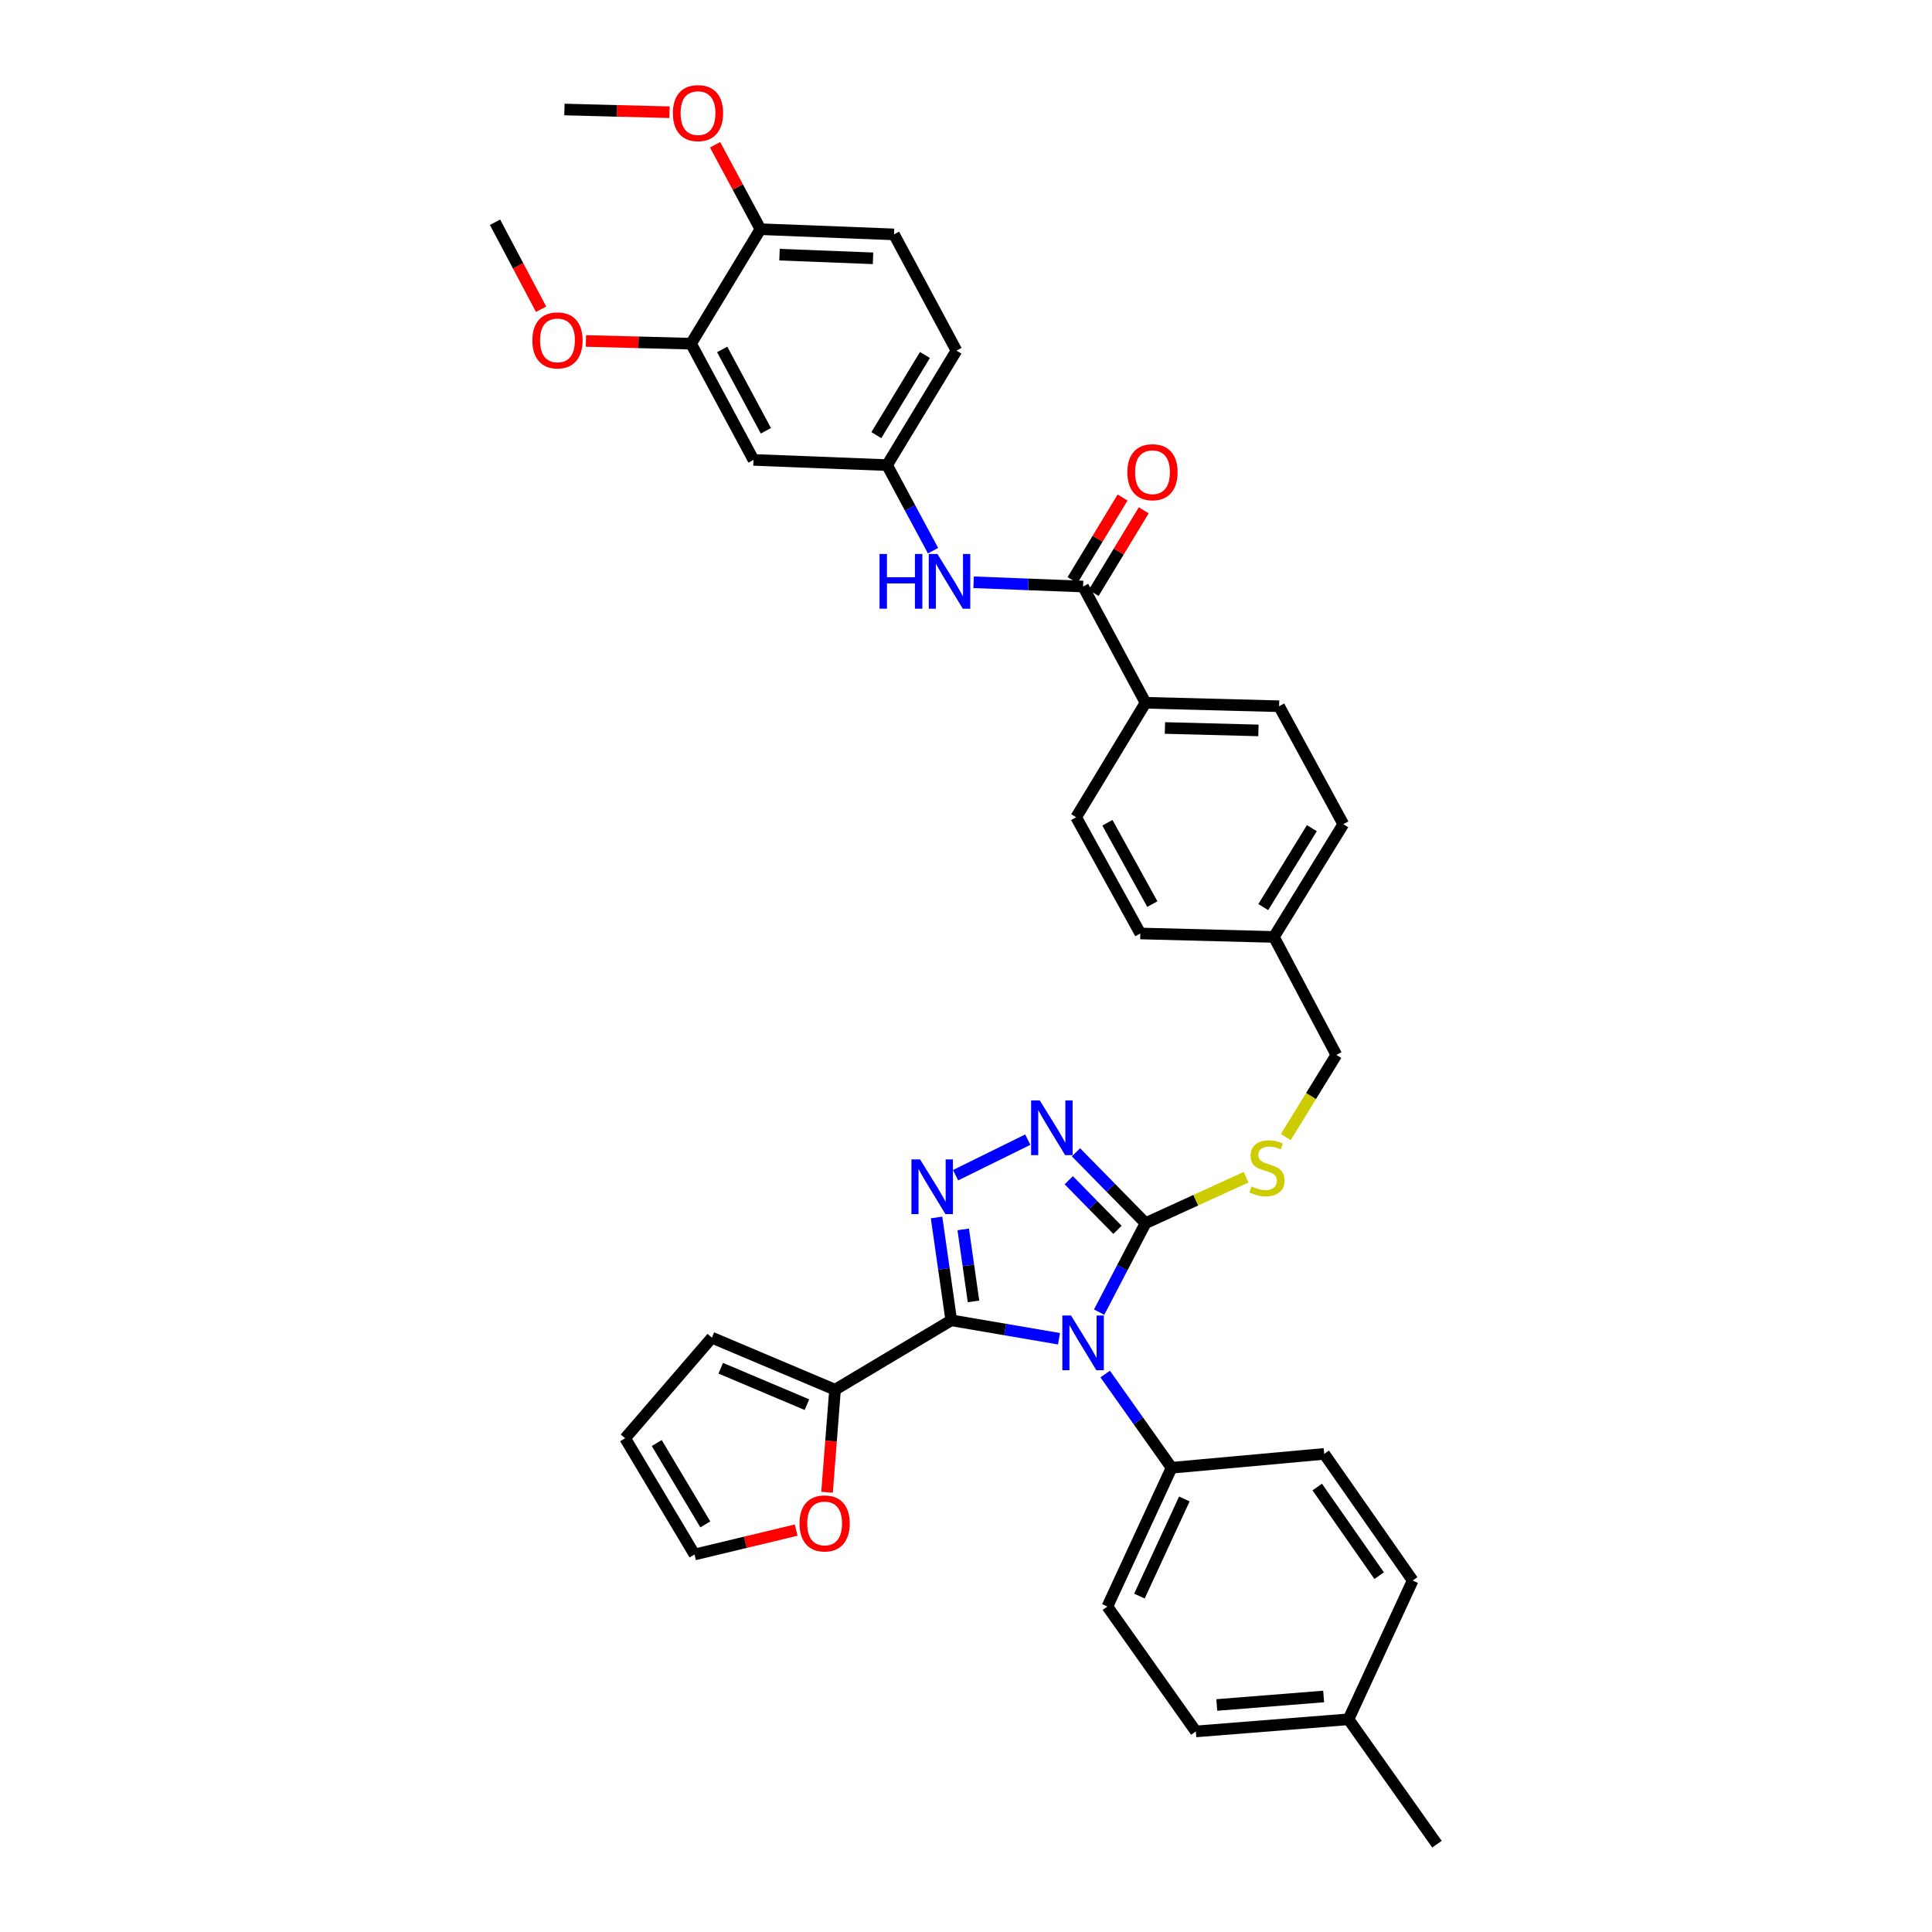 <?xml version='1.0' encoding='iso-8859-1'?>
<svg version='1.1' baseProfile='full'
              xmlns='http://www.w3.org/2000/svg'
                      xmlns:rdkit='http://www.rdkit.org/xml'
                      xmlns:xlink='http://www.w3.org/1999/xlink'
                  xml:space='preserve'
width='1000px' height='1000px' viewBox='0 0 1000 1000'>
<!-- END OF HEADER -->
<rect style='opacity:1.0;fill:#FFFFFF;stroke:none' width='1000' height='1000' x='0' y='0'> </rect>
<path class='bond-0' d='M 581.055,257.511 L 568.097,278.893' style='fill:none;fill-rule:evenodd;stroke:#FF0000;stroke-width:6px;stroke-linecap:butt;stroke-linejoin:miter;stroke-opacity:1' />
<path class='bond-0' d='M 568.097,278.893 L 555.138,300.275' style='fill:none;fill-rule:evenodd;stroke:#000000;stroke-width:6px;stroke-linecap:butt;stroke-linejoin:miter;stroke-opacity:1' />
<path class='bond-0' d='M 591.992,264.138 L 579.033,285.521' style='fill:none;fill-rule:evenodd;stroke:#FF0000;stroke-width:6px;stroke-linecap:butt;stroke-linejoin:miter;stroke-opacity:1' />
<path class='bond-0' d='M 579.033,285.521 L 566.075,306.903' style='fill:none;fill-rule:evenodd;stroke:#000000;stroke-width:6px;stroke-linecap:butt;stroke-linejoin:miter;stroke-opacity:1' />
<path class='bond-1' d='M 560.606,303.589 L 532.272,302.485' style='fill:none;fill-rule:evenodd;stroke:#000000;stroke-width:6px;stroke-linecap:butt;stroke-linejoin:miter;stroke-opacity:1' />
<path class='bond-1' d='M 532.272,302.485 L 503.938,301.382' style='fill:none;fill-rule:evenodd;stroke:#0000FF;stroke-width:6px;stroke-linecap:butt;stroke-linejoin:miter;stroke-opacity:1' />
<path class='bond-2' d='M 560.606,303.589 L 592.931,363.748' style='fill:none;fill-rule:evenodd;stroke:#000000;stroke-width:6px;stroke-linecap:butt;stroke-linejoin:miter;stroke-opacity:1' />
<path class='bond-3' d='M 357.687,177.893 L 390.012,238.045' style='fill:none;fill-rule:evenodd;stroke:#000000;stroke-width:6px;stroke-linecap:butt;stroke-linejoin:miter;stroke-opacity:1' />
<path class='bond-3' d='M 373.8,180.863 L 396.427,222.969' style='fill:none;fill-rule:evenodd;stroke:#000000;stroke-width:6px;stroke-linecap:butt;stroke-linejoin:miter;stroke-opacity:1' />
<path class='bond-4' d='M 357.687,177.893 L 393.599,118.629' style='fill:none;fill-rule:evenodd;stroke:#000000;stroke-width:6px;stroke-linecap:butt;stroke-linejoin:miter;stroke-opacity:1' />
<path class='bond-5' d='M 357.687,177.893 L 330.483,177.186' style='fill:none;fill-rule:evenodd;stroke:#000000;stroke-width:6px;stroke-linecap:butt;stroke-linejoin:miter;stroke-opacity:1' />
<path class='bond-5' d='M 330.483,177.186 L 303.278,176.479' style='fill:none;fill-rule:evenodd;stroke:#FF0000;stroke-width:6px;stroke-linecap:butt;stroke-linejoin:miter;stroke-opacity:1' />
<path class='bond-6' d='M 482.941,285.029 L 471.042,262.887' style='fill:none;fill-rule:evenodd;stroke:#0000FF;stroke-width:6px;stroke-linecap:butt;stroke-linejoin:miter;stroke-opacity:1' />
<path class='bond-6' d='M 471.042,262.887 L 459.143,240.745' style='fill:none;fill-rule:evenodd;stroke:#000000;stroke-width:6px;stroke-linecap:butt;stroke-linejoin:miter;stroke-opacity:1' />
<path class='bond-7' d='M 390.012,238.045 L 459.143,240.745' style='fill:none;fill-rule:evenodd;stroke:#000000;stroke-width:6px;stroke-linecap:butt;stroke-linejoin:miter;stroke-opacity:1' />
<path class='bond-8' d='M 568.907,679.155 L 580.919,656.134' style='fill:none;fill-rule:evenodd;stroke:#0000FF;stroke-width:6px;stroke-linecap:butt;stroke-linejoin:miter;stroke-opacity:1' />
<path class='bond-8' d='M 580.919,656.134 L 592.931,633.113' style='fill:none;fill-rule:evenodd;stroke:#000000;stroke-width:6px;stroke-linecap:butt;stroke-linejoin:miter;stroke-opacity:1' />
<path class='bond-9' d='M 548.136,692.929 L 520.253,688.159' style='fill:none;fill-rule:evenodd;stroke:#0000FF;stroke-width:6px;stroke-linecap:butt;stroke-linejoin:miter;stroke-opacity:1' />
<path class='bond-9' d='M 520.253,688.159 L 492.37,683.39' style='fill:none;fill-rule:evenodd;stroke:#000000;stroke-width:6px;stroke-linecap:butt;stroke-linejoin:miter;stroke-opacity:1' />
<path class='bond-10' d='M 572.04,711.203 L 589.22,735.457' style='fill:none;fill-rule:evenodd;stroke:#0000FF;stroke-width:6px;stroke-linecap:butt;stroke-linejoin:miter;stroke-opacity:1' />
<path class='bond-10' d='M 589.22,735.457 L 606.401,759.711' style='fill:none;fill-rule:evenodd;stroke:#000000;stroke-width:6px;stroke-linecap:butt;stroke-linejoin:miter;stroke-opacity:1' />
<path class='bond-11' d='M 592.931,633.113 L 574.923,614.77' style='fill:none;fill-rule:evenodd;stroke:#000000;stroke-width:6px;stroke-linecap:butt;stroke-linejoin:miter;stroke-opacity:1' />
<path class='bond-11' d='M 574.923,614.77 L 556.915,596.427' style='fill:none;fill-rule:evenodd;stroke:#0000FF;stroke-width:6px;stroke-linecap:butt;stroke-linejoin:miter;stroke-opacity:1' />
<path class='bond-11' d='M 578.403,636.569 L 565.797,623.728' style='fill:none;fill-rule:evenodd;stroke:#000000;stroke-width:6px;stroke-linecap:butt;stroke-linejoin:miter;stroke-opacity:1' />
<path class='bond-11' d='M 565.797,623.728 L 553.192,610.888' style='fill:none;fill-rule:evenodd;stroke:#0000FF;stroke-width:6px;stroke-linecap:butt;stroke-linejoin:miter;stroke-opacity:1' />
<path class='bond-12' d='M 592.931,633.113 L 618.953,621.215' style='fill:none;fill-rule:evenodd;stroke:#000000;stroke-width:6px;stroke-linecap:butt;stroke-linejoin:miter;stroke-opacity:1' />
<path class='bond-12' d='M 618.953,621.215 L 644.975,609.318' style='fill:none;fill-rule:evenodd;stroke:#CCCC00;stroke-width:6px;stroke-linecap:butt;stroke-linejoin:miter;stroke-opacity:1' />
<path class='bond-13' d='M 531.977,589.868 L 494.607,608.286' style='fill:none;fill-rule:evenodd;stroke:#0000FF;stroke-width:6px;stroke-linecap:butt;stroke-linejoin:miter;stroke-opacity:1' />
<path class='bond-14' d='M 484.762,630.164 L 488.566,656.777' style='fill:none;fill-rule:evenodd;stroke:#0000FF;stroke-width:6px;stroke-linecap:butt;stroke-linejoin:miter;stroke-opacity:1' />
<path class='bond-14' d='M 488.566,656.777 L 492.37,683.39' style='fill:none;fill-rule:evenodd;stroke:#000000;stroke-width:6px;stroke-linecap:butt;stroke-linejoin:miter;stroke-opacity:1' />
<path class='bond-14' d='M 498.562,636.338 L 501.225,654.968' style='fill:none;fill-rule:evenodd;stroke:#0000FF;stroke-width:6px;stroke-linecap:butt;stroke-linejoin:miter;stroke-opacity:1' />
<path class='bond-14' d='M 501.225,654.968 L 503.888,673.597' style='fill:none;fill-rule:evenodd;stroke:#000000;stroke-width:6px;stroke-linecap:butt;stroke-linejoin:miter;stroke-opacity:1' />
<path class='bond-15' d='M 492.37,683.39 L 432.211,719.309' style='fill:none;fill-rule:evenodd;stroke:#000000;stroke-width:6px;stroke-linecap:butt;stroke-linejoin:miter;stroke-opacity:1' />
<path class='bond-16' d='M 665.525,588.543 L 678.61,567.279' style='fill:none;fill-rule:evenodd;stroke:#CCCC00;stroke-width:6px;stroke-linecap:butt;stroke-linejoin:miter;stroke-opacity:1' />
<path class='bond-16' d='M 678.61,567.279 L 691.694,546.015' style='fill:none;fill-rule:evenodd;stroke:#000000;stroke-width:6px;stroke-linecap:butt;stroke-linejoin:miter;stroke-opacity:1' />
<path class='bond-17' d='M 557.012,423.012 L 590.238,483.163' style='fill:none;fill-rule:evenodd;stroke:#000000;stroke-width:6px;stroke-linecap:butt;stroke-linejoin:miter;stroke-opacity:1' />
<path class='bond-17' d='M 573.189,425.851 L 596.448,467.958' style='fill:none;fill-rule:evenodd;stroke:#000000;stroke-width:6px;stroke-linecap:butt;stroke-linejoin:miter;stroke-opacity:1' />
<path class='bond-18' d='M 557.012,423.012 L 592.931,363.748' style='fill:none;fill-rule:evenodd;stroke:#000000;stroke-width:6px;stroke-linecap:butt;stroke-linejoin:miter;stroke-opacity:1' />
<path class='bond-19' d='M 691.694,546.015 L 659.37,484.961' style='fill:none;fill-rule:evenodd;stroke:#000000;stroke-width:6px;stroke-linecap:butt;stroke-linejoin:miter;stroke-opacity:1' />
<path class='bond-20' d='M 590.238,483.163 L 659.37,484.961' style='fill:none;fill-rule:evenodd;stroke:#000000;stroke-width:6px;stroke-linecap:butt;stroke-linejoin:miter;stroke-opacity:1' />
<path class='bond-21' d='M 659.37,484.961 L 695.289,426.599' style='fill:none;fill-rule:evenodd;stroke:#000000;stroke-width:6px;stroke-linecap:butt;stroke-linejoin:miter;stroke-opacity:1' />
<path class='bond-21' d='M 653.867,469.504 L 679.011,428.651' style='fill:none;fill-rule:evenodd;stroke:#000000;stroke-width:6px;stroke-linecap:butt;stroke-linejoin:miter;stroke-opacity:1' />
<path class='bond-22' d='M 618.968,896.184 L 697.982,889.904' style='fill:none;fill-rule:evenodd;stroke:#000000;stroke-width:6px;stroke-linecap:butt;stroke-linejoin:miter;stroke-opacity:1' />
<path class='bond-22' d='M 629.807,882.494 L 685.116,878.098' style='fill:none;fill-rule:evenodd;stroke:#000000;stroke-width:6px;stroke-linecap:butt;stroke-linejoin:miter;stroke-opacity:1' />
<path class='bond-23' d='M 618.968,896.184 L 573.174,831.542' style='fill:none;fill-rule:evenodd;stroke:#000000;stroke-width:6px;stroke-linecap:butt;stroke-linejoin:miter;stroke-opacity:1' />
<path class='bond-24' d='M 697.982,889.904 L 731.201,818.073' style='fill:none;fill-rule:evenodd;stroke:#000000;stroke-width:6px;stroke-linecap:butt;stroke-linejoin:miter;stroke-opacity:1' />
<path class='bond-25' d='M 697.982,889.904 L 743.769,954.545' style='fill:none;fill-rule:evenodd;stroke:#000000;stroke-width:6px;stroke-linecap:butt;stroke-linejoin:miter;stroke-opacity:1' />
<path class='bond-26' d='M 428.077,772.387 L 430.144,745.848' style='fill:none;fill-rule:evenodd;stroke:#FF0000;stroke-width:6px;stroke-linecap:butt;stroke-linejoin:miter;stroke-opacity:1' />
<path class='bond-26' d='M 430.144,745.848 L 432.211,719.309' style='fill:none;fill-rule:evenodd;stroke:#000000;stroke-width:6px;stroke-linecap:butt;stroke-linejoin:miter;stroke-opacity:1' />
<path class='bond-27' d='M 412.095,791.976 L 385.79,798.29' style='fill:none;fill-rule:evenodd;stroke:#FF0000;stroke-width:6px;stroke-linecap:butt;stroke-linejoin:miter;stroke-opacity:1' />
<path class='bond-27' d='M 385.79,798.29 L 359.485,804.603' style='fill:none;fill-rule:evenodd;stroke:#000000;stroke-width:6px;stroke-linecap:butt;stroke-linejoin:miter;stroke-opacity:1' />
<path class='bond-28' d='M 432.211,719.309 L 368.465,692.37' style='fill:none;fill-rule:evenodd;stroke:#000000;stroke-width:6px;stroke-linecap:butt;stroke-linejoin:miter;stroke-opacity:1' />
<path class='bond-28' d='M 417.671,727.047 L 373.049,708.19' style='fill:none;fill-rule:evenodd;stroke:#000000;stroke-width:6px;stroke-linecap:butt;stroke-linejoin:miter;stroke-opacity:1' />
<path class='bond-29' d='M 368.465,692.37 L 323.566,744.444' style='fill:none;fill-rule:evenodd;stroke:#000000;stroke-width:6px;stroke-linecap:butt;stroke-linejoin:miter;stroke-opacity:1' />
<path class='bond-30' d='M 323.566,744.444 L 359.485,804.603' style='fill:none;fill-rule:evenodd;stroke:#000000;stroke-width:6px;stroke-linecap:butt;stroke-linejoin:miter;stroke-opacity:1' />
<path class='bond-30' d='M 339.933,746.912 L 365.076,789.023' style='fill:none;fill-rule:evenodd;stroke:#000000;stroke-width:6px;stroke-linecap:butt;stroke-linejoin:miter;stroke-opacity:1' />
<path class='bond-31' d='M 731.201,818.073 L 685.407,752.529' style='fill:none;fill-rule:evenodd;stroke:#000000;stroke-width:6px;stroke-linecap:butt;stroke-linejoin:miter;stroke-opacity:1' />
<path class='bond-31' d='M 713.849,815.565 L 681.794,769.684' style='fill:none;fill-rule:evenodd;stroke:#000000;stroke-width:6px;stroke-linecap:butt;stroke-linejoin:miter;stroke-opacity:1' />
<path class='bond-32' d='M 685.407,752.529 L 606.401,759.711' style='fill:none;fill-rule:evenodd;stroke:#000000;stroke-width:6px;stroke-linecap:butt;stroke-linejoin:miter;stroke-opacity:1' />
<path class='bond-33' d='M 606.401,759.711 L 573.174,831.542' style='fill:none;fill-rule:evenodd;stroke:#000000;stroke-width:6px;stroke-linecap:butt;stroke-linejoin:miter;stroke-opacity:1' />
<path class='bond-33' d='M 613.023,775.854 L 589.764,826.136' style='fill:none;fill-rule:evenodd;stroke:#000000;stroke-width:6px;stroke-linecap:butt;stroke-linejoin:miter;stroke-opacity:1' />
<path class='bond-34' d='M 695.289,426.599 L 662.062,365.545' style='fill:none;fill-rule:evenodd;stroke:#000000;stroke-width:6px;stroke-linecap:butt;stroke-linejoin:miter;stroke-opacity:1' />
<path class='bond-35' d='M 662.062,365.545 L 592.931,363.748' style='fill:none;fill-rule:evenodd;stroke:#000000;stroke-width:6px;stroke-linecap:butt;stroke-linejoin:miter;stroke-opacity:1' />
<path class='bond-35' d='M 651.36,378.059 L 602.968,376.801' style='fill:none;fill-rule:evenodd;stroke:#000000;stroke-width:6px;stroke-linecap:butt;stroke-linejoin:miter;stroke-opacity:1' />
<path class='bond-36' d='M 393.599,118.629 L 462.738,121.322' style='fill:none;fill-rule:evenodd;stroke:#000000;stroke-width:6px;stroke-linecap:butt;stroke-linejoin:miter;stroke-opacity:1' />
<path class='bond-36' d='M 403.473,131.811 L 451.87,133.696' style='fill:none;fill-rule:evenodd;stroke:#000000;stroke-width:6px;stroke-linecap:butt;stroke-linejoin:miter;stroke-opacity:1' />
<path class='bond-37' d='M 393.599,118.629 L 381.864,96.784' style='fill:none;fill-rule:evenodd;stroke:#000000;stroke-width:6px;stroke-linecap:butt;stroke-linejoin:miter;stroke-opacity:1' />
<path class='bond-37' d='M 381.864,96.784 L 370.128,74.938' style='fill:none;fill-rule:evenodd;stroke:#FF0000;stroke-width:6px;stroke-linecap:butt;stroke-linejoin:miter;stroke-opacity:1' />
<path class='bond-38' d='M 459.143,240.745 L 495.063,181.481' style='fill:none;fill-rule:evenodd;stroke:#000000;stroke-width:6px;stroke-linecap:butt;stroke-linejoin:miter;stroke-opacity:1' />
<path class='bond-38' d='M 453.595,225.227 L 478.739,183.742' style='fill:none;fill-rule:evenodd;stroke:#000000;stroke-width:6px;stroke-linecap:butt;stroke-linejoin:miter;stroke-opacity:1' />
<path class='bond-39' d='M 462.738,121.322 L 495.063,181.481' style='fill:none;fill-rule:evenodd;stroke:#000000;stroke-width:6px;stroke-linecap:butt;stroke-linejoin:miter;stroke-opacity:1' />
<path class='bond-40' d='M 280.055,160.049 L 268.143,137.545' style='fill:none;fill-rule:evenodd;stroke:#FF0000;stroke-width:6px;stroke-linecap:butt;stroke-linejoin:miter;stroke-opacity:1' />
<path class='bond-40' d='M 268.143,137.545 L 256.231,115.042' style='fill:none;fill-rule:evenodd;stroke:#000000;stroke-width:6px;stroke-linecap:butt;stroke-linejoin:miter;stroke-opacity:1' />
<path class='bond-41' d='M 346.553,58.089 L 319.348,57.385' style='fill:none;fill-rule:evenodd;stroke:#FF0000;stroke-width:6px;stroke-linecap:butt;stroke-linejoin:miter;stroke-opacity:1' />
<path class='bond-41' d='M 319.348,57.385 L 292.143,56.68' style='fill:none;fill-rule:evenodd;stroke:#000000;stroke-width:6px;stroke-linecap:butt;stroke-linejoin:miter;stroke-opacity:1' />
<path  class='atom-0' d='M 583.519 244.412
Q 583.519 237.612, 586.879 233.812
Q 590.239 230.012, 596.519 230.012
Q 602.799 230.012, 606.159 233.812
Q 609.519 237.612, 609.519 244.412
Q 609.519 251.292, 606.119 255.212
Q 602.719 259.092, 596.519 259.092
Q 590.279 259.092, 586.879 255.212
Q 583.519 251.332, 583.519 244.412
M 596.519 255.892
Q 600.839 255.892, 603.159 253.012
Q 605.519 250.092, 605.519 244.412
Q 605.519 238.852, 603.159 236.052
Q 600.839 233.212, 596.519 233.212
Q 592.199 233.212, 589.839 236.012
Q 587.519 238.812, 587.519 244.412
Q 587.519 250.132, 589.839 253.012
Q 592.199 255.892, 596.519 255.892
' fill='#FF0000'/>
<path  class='atom-3' d='M 455.248 286.736
L 459.088 286.736
L 459.088 298.776
L 473.568 298.776
L 473.568 286.736
L 477.408 286.736
L 477.408 315.056
L 473.568 315.056
L 473.568 301.976
L 459.088 301.976
L 459.088 315.056
L 455.248 315.056
L 455.248 286.736
' fill='#0000FF'/>
<path  class='atom-3' d='M 485.208 286.736
L 494.488 301.736
Q 495.408 303.216, 496.888 305.896
Q 498.368 308.576, 498.448 308.736
L 498.448 286.736
L 502.208 286.736
L 502.208 315.056
L 498.328 315.056
L 488.368 298.656
Q 487.208 296.736, 485.968 294.536
Q 484.768 292.336, 484.408 291.656
L 484.408 315.056
L 480.728 315.056
L 480.728 286.736
L 485.208 286.736
' fill='#0000FF'/>
<path  class='atom-5' d='M 554.346 680.902
L 563.626 695.902
Q 564.546 697.382, 566.026 700.062
Q 567.506 702.742, 567.586 702.902
L 567.586 680.902
L 571.346 680.902
L 571.346 709.222
L 567.466 709.222
L 557.506 692.822
Q 556.346 690.902, 555.106 688.702
Q 553.906 686.502, 553.546 685.822
L 553.546 709.222
L 549.866 709.222
L 549.866 680.902
L 554.346 680.902
' fill='#0000FF'/>
<path  class='atom-7' d='M 538.184 569.564
L 547.464 584.564
Q 548.384 586.044, 549.864 588.724
Q 551.344 591.404, 551.424 591.564
L 551.424 569.564
L 555.184 569.564
L 555.184 597.884
L 551.304 597.884
L 541.344 581.484
Q 540.184 579.564, 538.944 577.364
Q 537.744 575.164, 537.384 574.484
L 537.384 597.884
L 533.704 597.884
L 533.704 569.564
L 538.184 569.564
' fill='#0000FF'/>
<path  class='atom-8' d='M 476.228 600.098
L 485.508 615.098
Q 486.428 616.578, 487.908 619.258
Q 489.388 621.938, 489.468 622.098
L 489.468 600.098
L 493.228 600.098
L 493.228 628.418
L 489.348 628.418
L 479.388 612.018
Q 478.228 610.098, 476.988 607.898
Q 475.788 605.698, 475.428 605.018
L 475.428 628.418
L 471.748 628.418
L 471.748 600.098
L 476.228 600.098
' fill='#0000FF'/>
<path  class='atom-10' d='M 647.782 614.096
Q 648.102 614.216, 649.422 614.776
Q 650.742 615.336, 652.182 615.696
Q 653.662 616.016, 655.102 616.016
Q 657.782 616.016, 659.342 614.736
Q 660.902 613.416, 660.902 611.136
Q 660.902 609.576, 660.102 608.616
Q 659.342 607.656, 658.142 607.136
Q 656.942 606.616, 654.942 606.016
Q 652.422 605.256, 650.902 604.536
Q 649.422 603.816, 648.342 602.296
Q 647.302 600.776, 647.302 598.216
Q 647.302 594.656, 649.702 592.456
Q 652.142 590.256, 656.942 590.256
Q 660.222 590.256, 663.942 591.816
L 663.022 594.896
Q 659.622 593.496, 657.062 593.496
Q 654.302 593.496, 652.782 594.656
Q 651.262 595.776, 651.302 597.736
Q 651.302 599.256, 652.062 600.176
Q 652.862 601.096, 653.982 601.616
Q 655.142 602.136, 657.062 602.736
Q 659.622 603.536, 661.142 604.336
Q 662.662 605.136, 663.742 606.776
Q 664.862 608.376, 664.862 611.136
Q 664.862 615.056, 662.222 617.176
Q 659.622 619.256, 655.262 619.256
Q 652.742 619.256, 650.822 618.696
Q 648.942 618.176, 646.702 617.256
L 647.782 614.096
' fill='#CCCC00'/>
<path  class='atom-17' d='M 413.826 788.521
Q 413.826 781.721, 417.186 777.921
Q 420.546 774.121, 426.826 774.121
Q 433.106 774.121, 436.466 777.921
Q 439.826 781.721, 439.826 788.521
Q 439.826 795.401, 436.426 799.321
Q 433.026 803.201, 426.826 803.201
Q 420.586 803.201, 417.186 799.321
Q 413.826 795.441, 413.826 788.521
M 426.826 800.001
Q 431.146 800.001, 433.466 797.121
Q 435.826 794.201, 435.826 788.521
Q 435.826 782.961, 433.466 780.161
Q 431.146 777.321, 426.826 777.321
Q 422.506 777.321, 420.146 780.121
Q 417.826 782.921, 417.826 788.521
Q 417.826 794.241, 420.146 797.121
Q 422.506 800.001, 426.826 800.001
' fill='#FF0000'/>
<path  class='atom-34' d='M 275.549 176.176
Q 275.549 169.376, 278.909 165.576
Q 282.269 161.776, 288.549 161.776
Q 294.829 161.776, 298.189 165.576
Q 301.549 169.376, 301.549 176.176
Q 301.549 183.056, 298.149 186.976
Q 294.749 190.856, 288.549 190.856
Q 282.309 190.856, 278.909 186.976
Q 275.549 183.096, 275.549 176.176
M 288.549 187.656
Q 292.869 187.656, 295.189 184.776
Q 297.549 181.856, 297.549 176.176
Q 297.549 170.616, 295.189 167.816
Q 292.869 164.976, 288.549 164.976
Q 284.229 164.976, 281.869 167.776
Q 279.549 170.576, 279.549 176.176
Q 279.549 181.896, 281.869 184.776
Q 284.229 187.656, 288.549 187.656
' fill='#FF0000'/>
<path  class='atom-35' d='M 348.282 58.55
Q 348.282 51.751, 351.642 47.95
Q 355.002 44.151, 361.282 44.151
Q 367.562 44.151, 370.922 47.95
Q 374.282 51.751, 374.282 58.55
Q 374.282 65.43, 370.882 69.35
Q 367.482 73.231, 361.282 73.231
Q 355.042 73.231, 351.642 69.35
Q 348.282 65.471, 348.282 58.55
M 361.282 70.031
Q 365.602 70.031, 367.922 67.15
Q 370.282 64.231, 370.282 58.55
Q 370.282 52.99, 367.922 50.191
Q 365.602 47.35, 361.282 47.35
Q 356.962 47.35, 354.602 50.151
Q 352.282 52.95, 352.282 58.55
Q 352.282 64.27, 354.602 67.15
Q 356.962 70.031, 361.282 70.031
' fill='#FF0000'/>
</svg>
